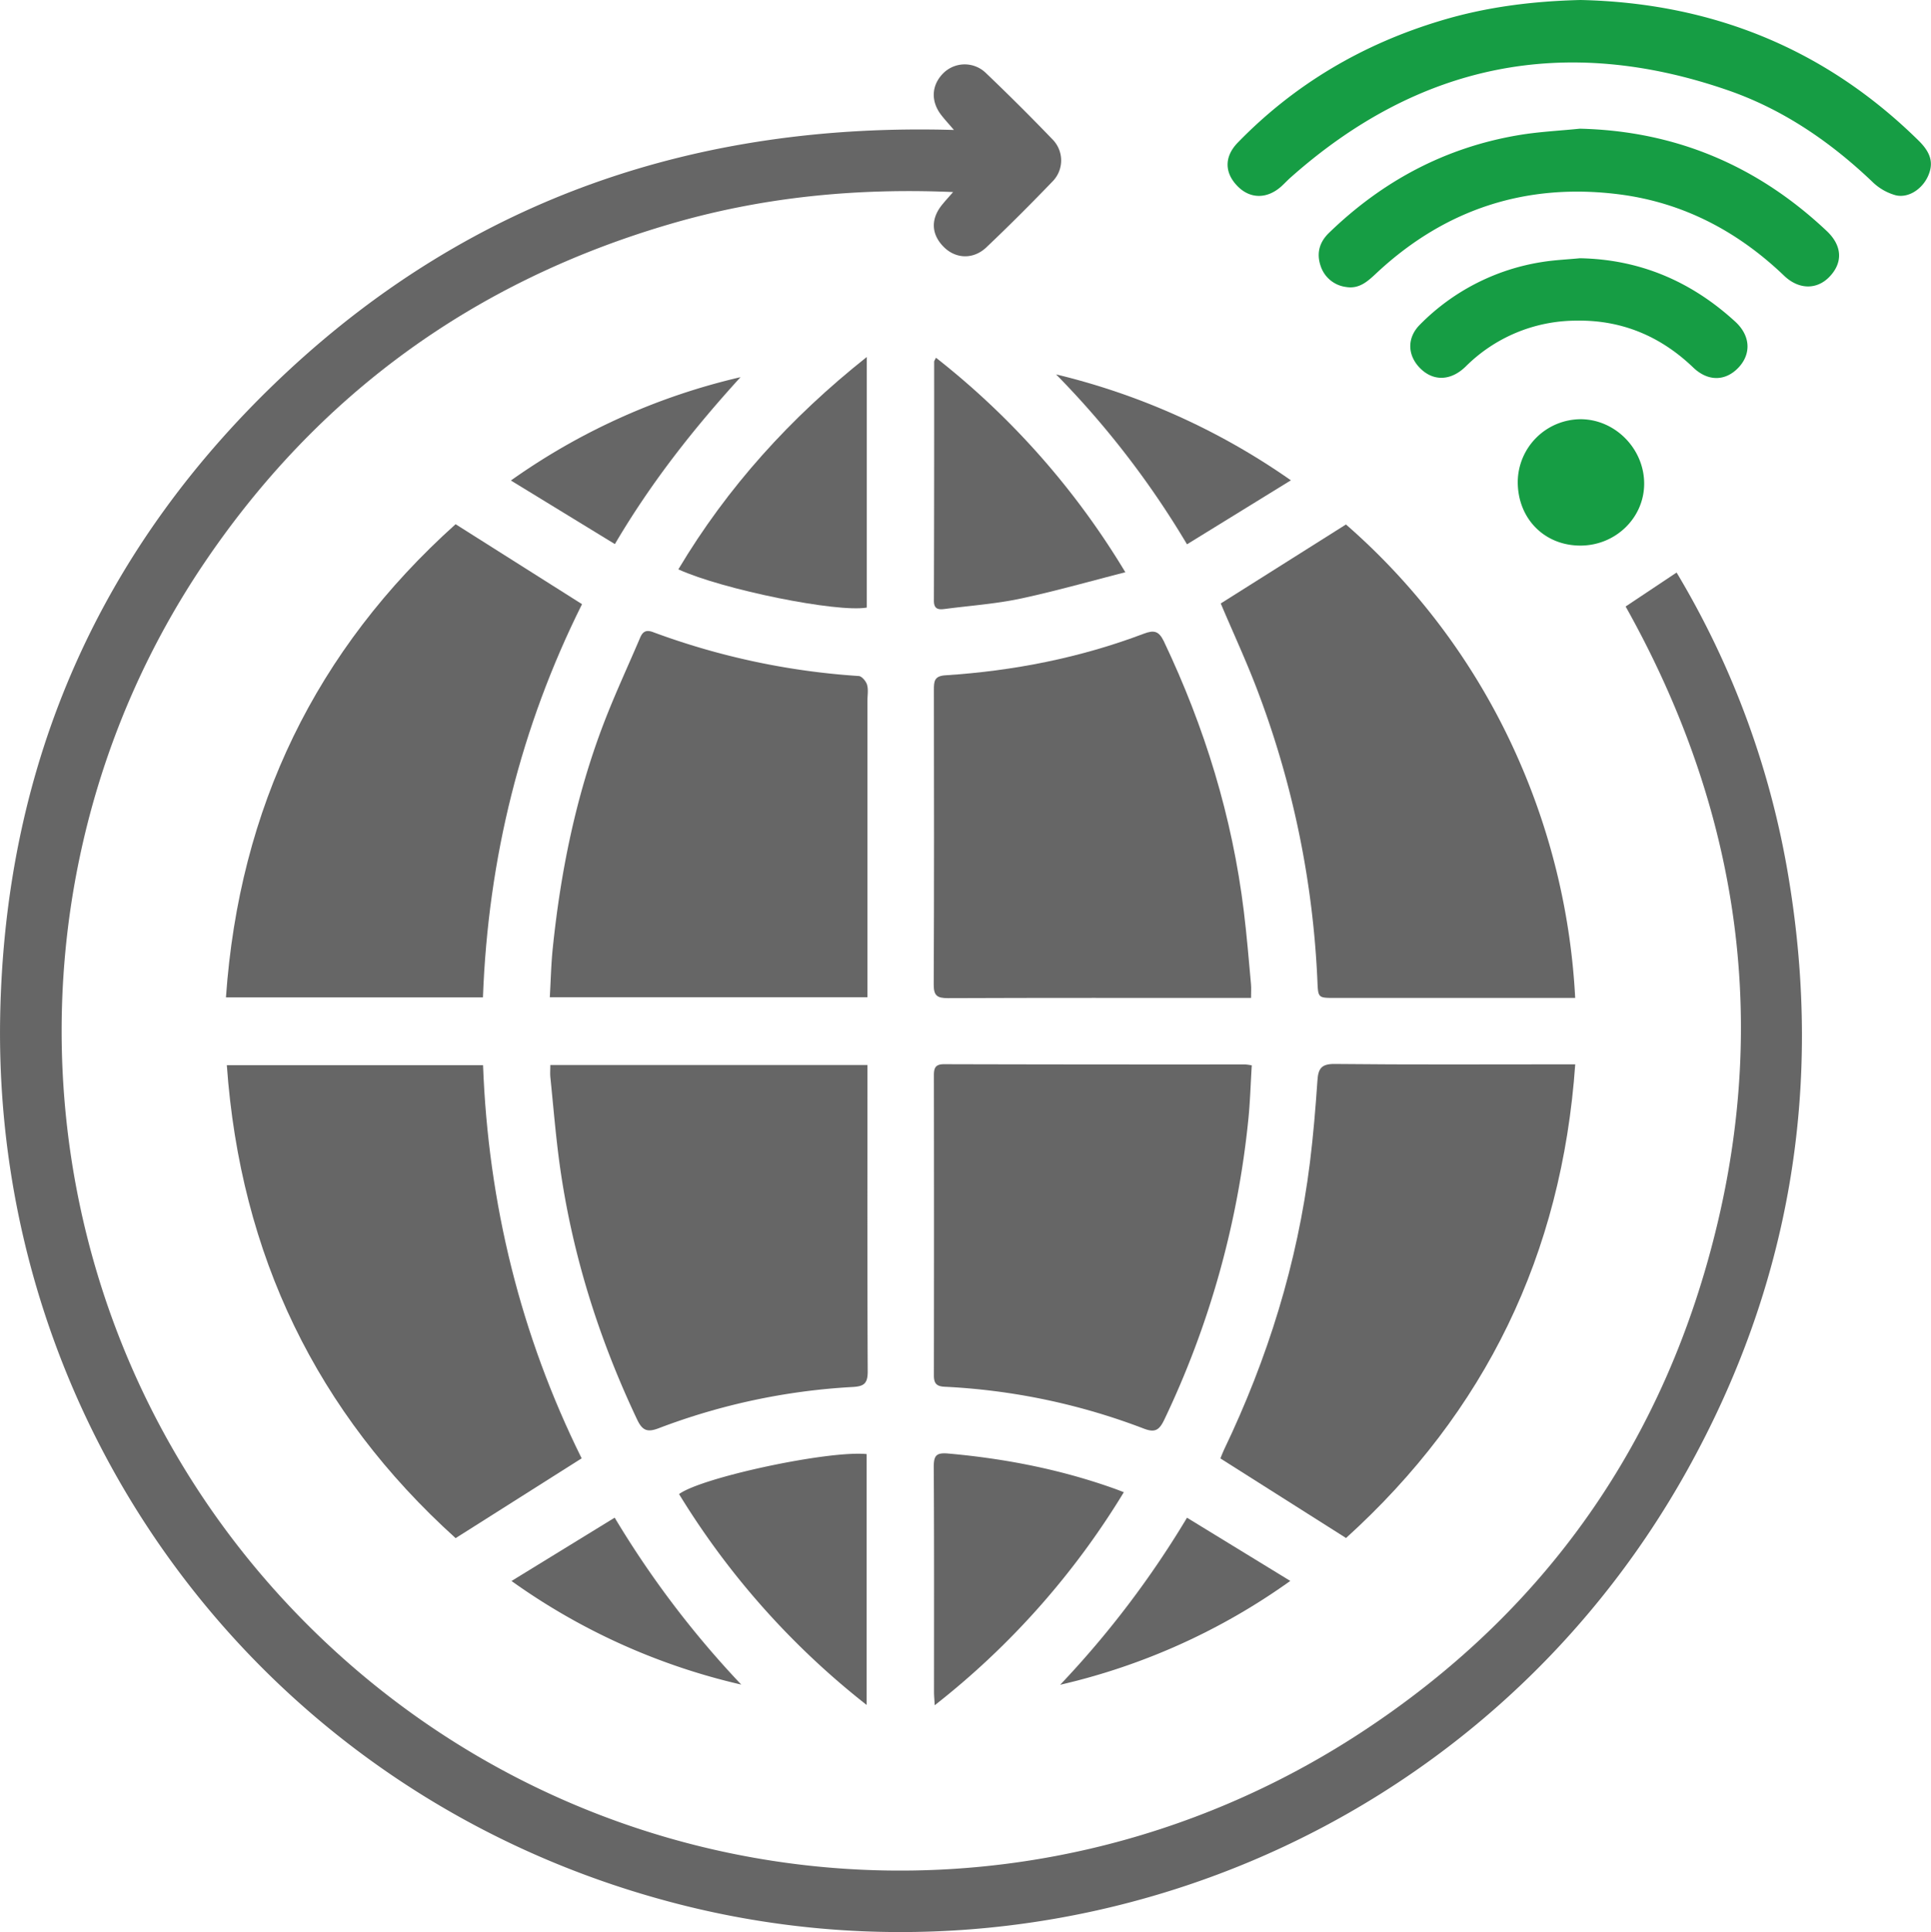 <?xml version="1.0" encoding="UTF-8"?> <svg xmlns="http://www.w3.org/2000/svg" id="Layer_1" data-name="Layer 1" viewBox="0 0 775.13 775.46"><defs><style>.cls-1{fill:#666;}.cls-2{fill:#169d44;}</style></defs><path class="cls-1" d="M905.07,367.57l20.46-13.63a348.23,348.23,0,0,1,45.05,123c13.84,83.88.48,163.38-41,237.68C848,860.64,679.9,928,525.15,888.45c-166.86-42.61-275.61-191.61-272.56-356.4,1.89-102.11,40.47-189.2,115.42-258.9,74.77-69.52,164.56-99.83,267.43-96.85-2.33-2.72-3.74-4.25-5-5.87-4.45-5.64-4.07-12.28.93-17.1a12.19,12.19,0,0,1,16.78,0q13.74,13.11,26.91,26.81a12,12,0,0,1,0,16.79c-8.66,9-17.5,17.85-26.56,26.45-5.25,5-12.29,4.68-17.07-.05-5.25-5.2-5.41-11.55-.43-17.38,1-1.24,2.13-2.45,4.11-4.73-39.43-1.68-77,2.1-113.76,12.88-78.55,23-141.21,68.37-187,136.24-87.24,129.34-74.42,306.5,38,422.26s290.08,135.85,426,47.26c75-48.89,123.09-118,143.69-205.08S948.53,445.13,905.07,367.57Z" transform="translate(-252.52 -124.14)"></path><path class="cls-1" d="M884.82,524.67H788.31c-6.6,0-6.68,0-6.95-6.51a374,374,0,0,0-23.47-115.28c-4.61-12.43-10.25-24.48-15.34-36.53l50.26-31.7a267.79,267.79,0,0,1,69.8,95.55A272.24,272.24,0,0,1,884.82,524.67Z" transform="translate(-252.52 -124.14)"></path><path class="cls-1" d="M446.38,524.46H343.22q8-114.35,92.18-189.92l50.75,32.09C461.65,415.75,448.45,468.5,446.38,524.46Z" transform="translate(-252.52 -124.14)"></path><path class="cls-1" d="M884.84,551.33c-5.35,76.33-36.13,139.49-92,190.12l-50.43-31.94c.3-.73.77-2.08,1.39-3.37,17.59-36.67,29.52-75,34.55-115.46,1.35-10.88,2.25-21.82,3-32.76.31-4.76,1.45-6.8,6.95-6.74,30.14.32,60.29.15,90.43.15Z" transform="translate(-252.52 -124.14)"></path><path class="cls-1" d="M435.41,741.5q-83.71-75.59-91.84-189.84H446.42C448.5,607.21,461.5,660,486,709.47Z" transform="translate(-252.52 -124.14)"></path><path class="cls-1" d="M754.71,524.67h-5.29c-38.8,0-77.6-.07-116.39.09-4.28,0-5.72-.93-5.7-5.47.18-39.47.13-78.93.07-118.39,0-3.35.2-5.44,4.63-5.72,27.33-1.76,54-7,79.65-16.7,4.08-1.55,6-1.08,8,3C736.1,416,747.18,452,751.81,489.91c1.19,9.73,2,19.5,2.88,29.26C754.84,520.78,754.71,522.42,754.71,524.67Z" transform="translate(-252.52 -124.14)"></path><path class="cls-1" d="M755,551.74c-.47,7.5-.66,14.78-1.41,22A363.91,363.91,0,0,1,719.86,694c-2,4.14-3.69,5.27-8.18,3.54a258.5,258.5,0,0,0-80.08-16.81c-3.32-.18-4.21-1.53-4.2-4.62q.09-60.2,0-120.39c0-3,.65-4.46,4.13-4.45q60.45.16,120.89.1A25.28,25.28,0,0,1,755,551.74Z" transform="translate(-252.52 -124.14)"></path><path class="cls-1" d="M600.72,524.4H473.22c.39-6.72.52-13.16,1.17-19.54,3.18-31,9.36-61.4,20.55-90.58,4.4-11.47,9.61-22.63,14.43-33.94,1-2.45,2.25-3.64,5.31-2.48a292,292,0,0,0,82.55,17.61c1.24.08,2.93,2.09,3.34,3.51.58,2,.15,4.29.15,6.46v119Z" transform="translate(-252.52 -124.14)"></path><path class="cls-1" d="M473.43,551.59H600.72v5.58c0,39.15-.08,78.29.11,117.43,0,4.87-1.49,6-6.17,6.24A258.09,258.09,0,0,0,517,697.36c-4.58,1.77-6.61,1-8.71-3.42-15.33-32.35-26-66.11-31-101.59-1.66-11.84-2.61-23.78-3.83-35.68C473.29,555.07,473.43,553.45,473.43,551.59Z" transform="translate(-252.52 -124.14)"></path><path class="cls-2" d="M887,124.14c52.37,1.17,98,19.31,135.75,56.51,5,4.95,6,9.17,3.65,14.3-2.3,5-7.65,8.74-12.82,7.59A21.62,21.62,0,0,1,1004,197c-16.87-16.05-35.84-29-57.81-36.61-65.27-22.61-124-10.91-175.72,35.1-1.24,1.1-2.37,2.34-3.61,3.46-5.65,5.06-12.36,5.09-17.4.09-5.44-5.4-5.64-11.94-.07-17.67,22.89-23.54,50.29-39.6,81.7-49C849.25,126.91,867.81,124.6,887,124.14Z" transform="translate(-252.52 -124.14)"></path><path class="cls-2" d="M886.68,175.79c38.47.9,71.34,14.86,99.15,41.1,6.25,5.91,6.51,12.72,1,18.4-5.07,5.22-12.29,5.12-18.15-.49-18.72-17.93-40.77-29.47-66.48-32.69-36.75-4.6-69.1,5.78-96.44,31-3.7,3.42-7.2,7.16-12.89,6.22a12.37,12.37,0,0,1-10.25-8.5c-1.66-4.93-.57-9.4,3.35-13.2,21.51-20.85,46.81-34.37,76.44-39.3C870.41,177,878.58,176.62,886.68,175.79Z" transform="translate(-252.52 -124.14)"></path><path class="cls-1" d="M704.25,353.83c-14.84,3.78-28.67,7.75-42.71,10.71-9.72,2-19.73,2.71-29.61,4-2.59.34-4.54.26-4.53-3.32q.14-48,.1-95.93c0-.28.26-.57.73-1.57A316.55,316.55,0,0,1,704.25,353.83Z" transform="translate(-252.52 -124.14)"></path><path class="cls-1" d="M627.73,808.57c-.13-2.38-.28-3.82-.28-5.25,0-30.13.08-60.27-.11-90.4,0-4.7,1.11-5.81,5.92-5.37,22.44,2,44.36,6.25,65.62,13.73,1.39.48,2.75,1,4.76,1.79A318.35,318.35,0,0,1,627.73,808.57Z" transform="translate(-252.52 -124.14)"></path><path class="cls-1" d="M600.46,267.42V368c-11.77,2.09-57.8-7.18-75.64-15.34C544.57,319.58,569.85,291.71,600.46,267.42Z" transform="translate(-252.52 -124.14)"></path><path class="cls-1" d="M600.39,808.44a318.59,318.59,0,0,1-75.29-84.62c9.18-6.75,60-17.58,75.29-16.06Z" transform="translate(-252.52 -124.14)"></path><path class="cls-2" d="M886.71,227.79c24.15.45,44.75,9.32,62.37,25.46,6.12,5.6,6.51,12.95,1.25,18.47s-12.26,5.55-18.1-.05c-13.27-12.74-29.05-19.25-47.36-18.83a63,63,0,0,0-44,18.41c-5.9,5.75-12.81,6-18.08.89s-5.71-12.27-.31-17.68a87.78,87.78,0,0,1,48.87-25.13C876.41,228.5,881.58,228.29,886.71,227.79Z" transform="translate(-252.52 -124.14)"></path><path class="cls-1" d="M549.78,275.52c-18.72,20.55-35.81,42.13-50.44,67L457.6,317A260.93,260.93,0,0,1,549.78,275.52Z" transform="translate(-252.52 -124.14)"></path><path class="cls-1" d="M676.45,274.41a276.85,276.85,0,0,1,94.25,42.51L729,342.61A358.63,358.63,0,0,0,676.45,274.41Z" transform="translate(-252.52 -124.14)"></path><path class="cls-1" d="M457.85,758.7l41.41-25.42a384.65,384.65,0,0,0,50.81,67A257.64,257.64,0,0,1,457.85,758.7Z" transform="translate(-252.52 -124.14)"></path><path class="cls-1" d="M678.09,800.35A383.3,383.3,0,0,0,729,733.3l41.46,25.37A258.25,258.25,0,0,1,678.09,800.35Z" transform="translate(-252.52 -124.14)"></path><path class="cls-2" d="M886.91,343.12c-14.58,0-25.26-11-25.14-25.78a25.37,25.37,0,0,1,25.32-24.94c13.92.07,25.58,12.05,25.42,26.13C912.37,332.13,900.92,343.13,886.91,343.12Z" transform="translate(-252.52 -124.14)"></path></svg> 